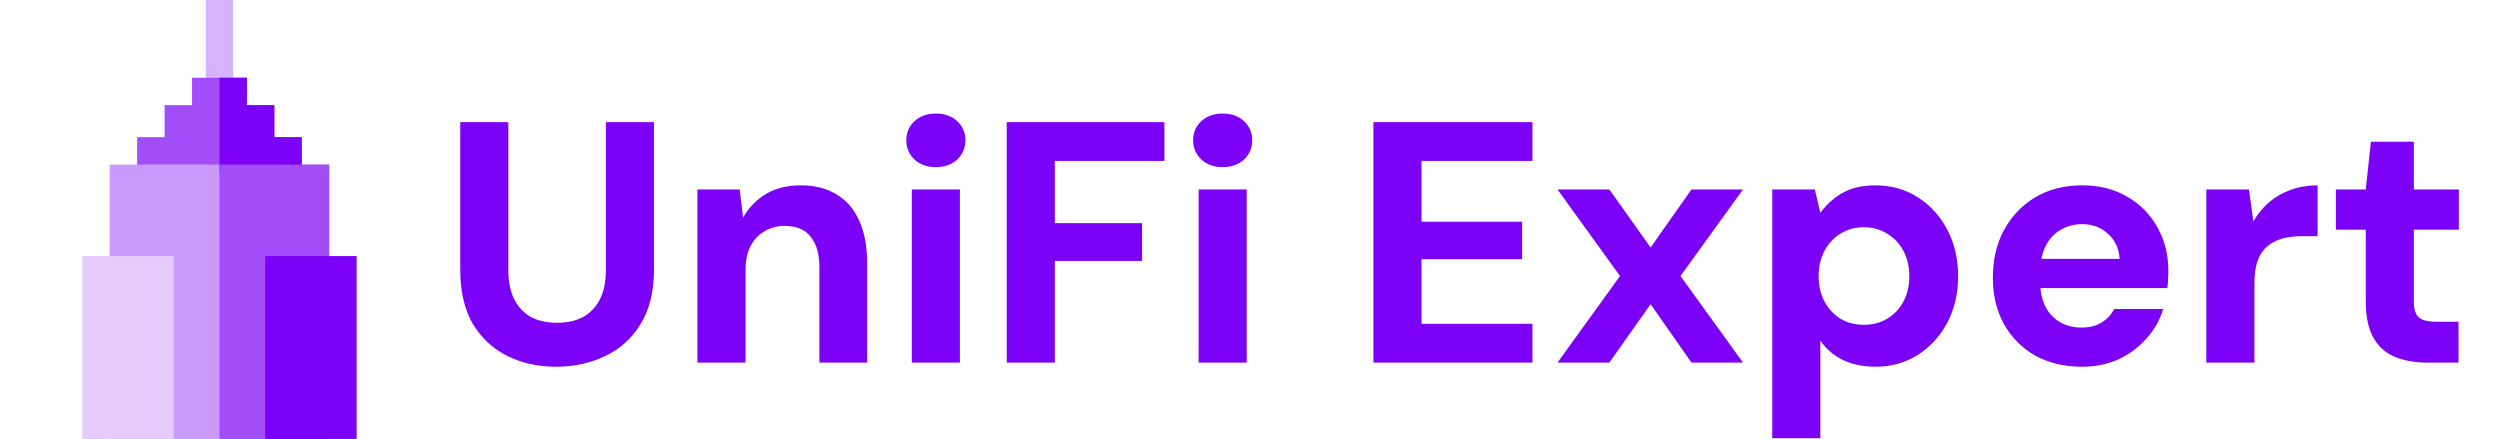 <?xml version="1.0" encoding="UTF-8"?>
<svg xmlns="http://www.w3.org/2000/svg" width="393" height="69" viewBox="0 0 393 69" fill="none">
  <path d="M87.414 57.648C84.606 57.648 82.068 57.09 79.8 55.974C77.532 54.858 75.714 53.184 74.346 50.952C73.014 48.684 72.348 45.822 72.348 42.366V19.2H79.908V42.42C79.908 44.256 80.214 45.786 80.826 47.01C81.438 48.234 82.302 49.17 83.418 49.818C84.57 50.43 85.956 50.736 87.576 50.736C89.196 50.736 90.564 50.43 91.68 49.818C92.832 49.17 93.714 48.234 94.326 47.01C94.938 45.786 95.244 44.256 95.244 42.42V19.2H102.804V42.366C102.804 45.822 102.102 48.684 100.698 50.952C99.33 53.184 97.476 54.858 95.136 55.974C92.796 57.09 90.222 57.648 87.414 57.648ZM109.636 57V29.784H116.278L116.818 34.212C117.646 32.7 118.816 31.476 120.328 30.54C121.876 29.604 123.73 29.136 125.89 29.136C128.122 29.136 130.012 29.622 131.56 30.594C133.108 31.53 134.278 32.898 135.07 34.698C135.898 36.498 136.312 38.712 136.312 41.34V57H128.806V42.042C128.806 39.954 128.356 38.352 127.456 37.236C126.592 36.084 125.206 35.508 123.298 35.508C122.146 35.508 121.102 35.796 120.166 36.372C119.23 36.912 118.492 37.704 117.952 38.748C117.448 39.756 117.196 40.998 117.196 42.474V57H109.636ZM143.337 57V29.784H150.897V57H143.337ZM147.117 26.274C145.749 26.274 144.633 25.878 143.769 25.086C142.905 24.258 142.473 23.25 142.473 22.062C142.473 20.838 142.905 19.83 143.769 19.038C144.633 18.246 145.749 17.85 147.117 17.85C148.485 17.85 149.601 18.246 150.465 19.038C151.329 19.83 151.761 20.838 151.761 22.062C151.761 23.25 151.329 24.258 150.465 25.086C149.601 25.878 148.485 26.274 147.117 26.274ZM158.26 57V19.2H183.046V25.302H165.82V35.076H179.536V41.016H165.82V57H158.26ZM188.425 57V29.784H195.985V57H188.425ZM192.205 26.274C190.837 26.274 189.721 25.878 188.857 25.086C187.993 24.258 187.561 23.25 187.561 22.062C187.561 20.838 187.993 19.83 188.857 19.038C189.721 18.246 190.837 17.85 192.205 17.85C193.573 17.85 194.689 18.246 195.553 19.038C196.417 19.83 196.849 20.838 196.849 22.062C196.849 23.25 196.417 24.258 195.553 25.086C194.689 25.878 193.573 26.274 192.205 26.274ZM215.899 57V19.2H240.901V25.302H223.459V34.86H239.281V40.746H223.459V50.898H240.901V57H215.899ZM244.84 57L254.668 43.392L244.84 29.784H252.994L259.474 38.91L265.9 29.784H274L264.172 43.392L274 57H265.9L259.474 47.82L252.994 57H244.84ZM278.597 68.88V29.784H285.293L286.157 33.456C286.697 32.7 287.363 31.998 288.155 31.35C288.947 30.666 289.883 30.126 290.963 29.73C292.079 29.334 293.357 29.136 294.797 29.136C297.317 29.136 299.549 29.766 301.493 31.026C303.473 32.286 305.021 33.996 306.137 36.156C307.253 38.28 307.811 40.71 307.811 43.446C307.811 46.182 307.235 48.63 306.083 50.79C304.931 52.914 303.383 54.588 301.439 55.812C299.495 57.036 297.299 57.648 294.851 57.648C292.871 57.648 291.143 57.288 289.667 56.568C288.227 55.848 287.057 54.84 286.157 53.544V68.88H278.597ZM293.015 51.06C294.383 51.06 295.607 50.736 296.687 50.088C297.767 49.44 298.613 48.54 299.225 47.388C299.837 46.236 300.143 44.922 300.143 43.446C300.143 41.934 299.837 40.602 299.225 39.45C298.613 38.298 297.767 37.398 296.687 36.75C295.607 36.066 294.383 35.724 293.015 35.724C291.611 35.724 290.369 36.066 289.289 36.75C288.245 37.398 287.417 38.298 286.805 39.45C286.193 40.602 285.887 41.916 285.887 43.392C285.887 44.904 286.193 46.236 286.805 47.388C287.417 48.54 288.245 49.44 289.289 50.088C290.369 50.736 291.611 51.06 293.015 51.06ZM327.262 57.648C324.526 57.648 322.096 57.072 319.972 55.92C317.884 54.732 316.246 53.094 315.058 51.006C313.87 48.882 313.276 46.434 313.276 43.662C313.276 40.854 313.852 38.37 315.004 36.21C316.192 34.014 317.83 32.286 319.918 31.026C322.042 29.766 324.508 29.136 327.316 29.136C330.016 29.136 332.374 29.73 334.39 30.918C336.442 32.106 338.026 33.708 339.142 35.724C340.294 37.74 340.87 40.062 340.87 42.69C340.87 43.05 340.852 43.446 340.816 43.878C340.816 44.31 340.78 44.778 340.708 45.282H318.676V40.692H333.202C333.094 39.036 332.482 37.722 331.366 36.75C330.286 35.742 328.936 35.238 327.316 35.238C326.092 35.238 324.976 35.526 323.968 36.102C322.96 36.678 322.168 37.524 321.592 38.64C321.016 39.756 320.728 41.178 320.728 42.906V44.472C320.728 45.876 320.998 47.118 321.538 48.198C322.078 49.242 322.834 50.052 323.806 50.628C324.778 51.204 325.912 51.492 327.208 51.492C328.504 51.492 329.566 51.222 330.394 50.682C331.258 50.142 331.906 49.44 332.338 48.576H340.06C339.556 50.268 338.692 51.798 337.468 53.166C336.28 54.534 334.822 55.632 333.094 56.46C331.366 57.252 329.422 57.648 327.262 57.648ZM346.835 57V29.784H353.531L354.233 34.806C354.917 33.618 355.745 32.61 356.717 31.782C357.689 30.954 358.823 30.306 360.119 29.838C361.415 29.37 362.819 29.136 364.331 29.136V37.128H361.793C360.713 37.128 359.705 37.254 358.769 37.506C357.869 37.758 357.077 38.172 356.393 38.748C355.745 39.288 355.241 40.044 354.881 41.016C354.557 41.952 354.395 43.14 354.395 44.58V57H346.835ZM381.562 57C379.618 57 377.908 56.694 376.432 56.082C374.992 55.47 373.876 54.462 373.084 53.058C372.292 51.654 371.896 49.746 371.896 47.334V36.102H367.198V29.784H371.896L372.706 22.278H379.456V29.784H386.53V36.102H379.456V47.388C379.456 48.576 379.708 49.404 380.212 49.872C380.752 50.34 381.652 50.574 382.912 50.574H386.476V57H381.562Z" fill="#7B01F7"></path>
  <path d="M36.656 0H32.344V14.375H36.656V0Z" fill="#D7B3FD"></path>
  <path d="M43.125 21.562V16.531H38.813V12.219H30.188V16.531H25.875V21.562H21.563V27.312H47.438V21.562H43.125Z" fill="#A34DF9"></path>
  <path d="M51.75 25.875H17.25V69H51.75V25.875Z" fill="#CA99FC"></path>
  <path d="M47.438 21.562H43.125V16.531H38.813V12.219H34.5V27.312H47.438V21.562Z" fill="#7B01F7"></path>
  <path d="M51.75 25.875H34.5V69H51.75V25.875Z" fill="#A34DF9"></path>
  <path d="M27.312 40.25H12.938V69H27.312V40.25Z" fill="#E5CCFD"></path>
  <path d="M56.062 40.25H41.688V69H56.062V40.25Z" fill="#7B01F7"></path>
</svg>
